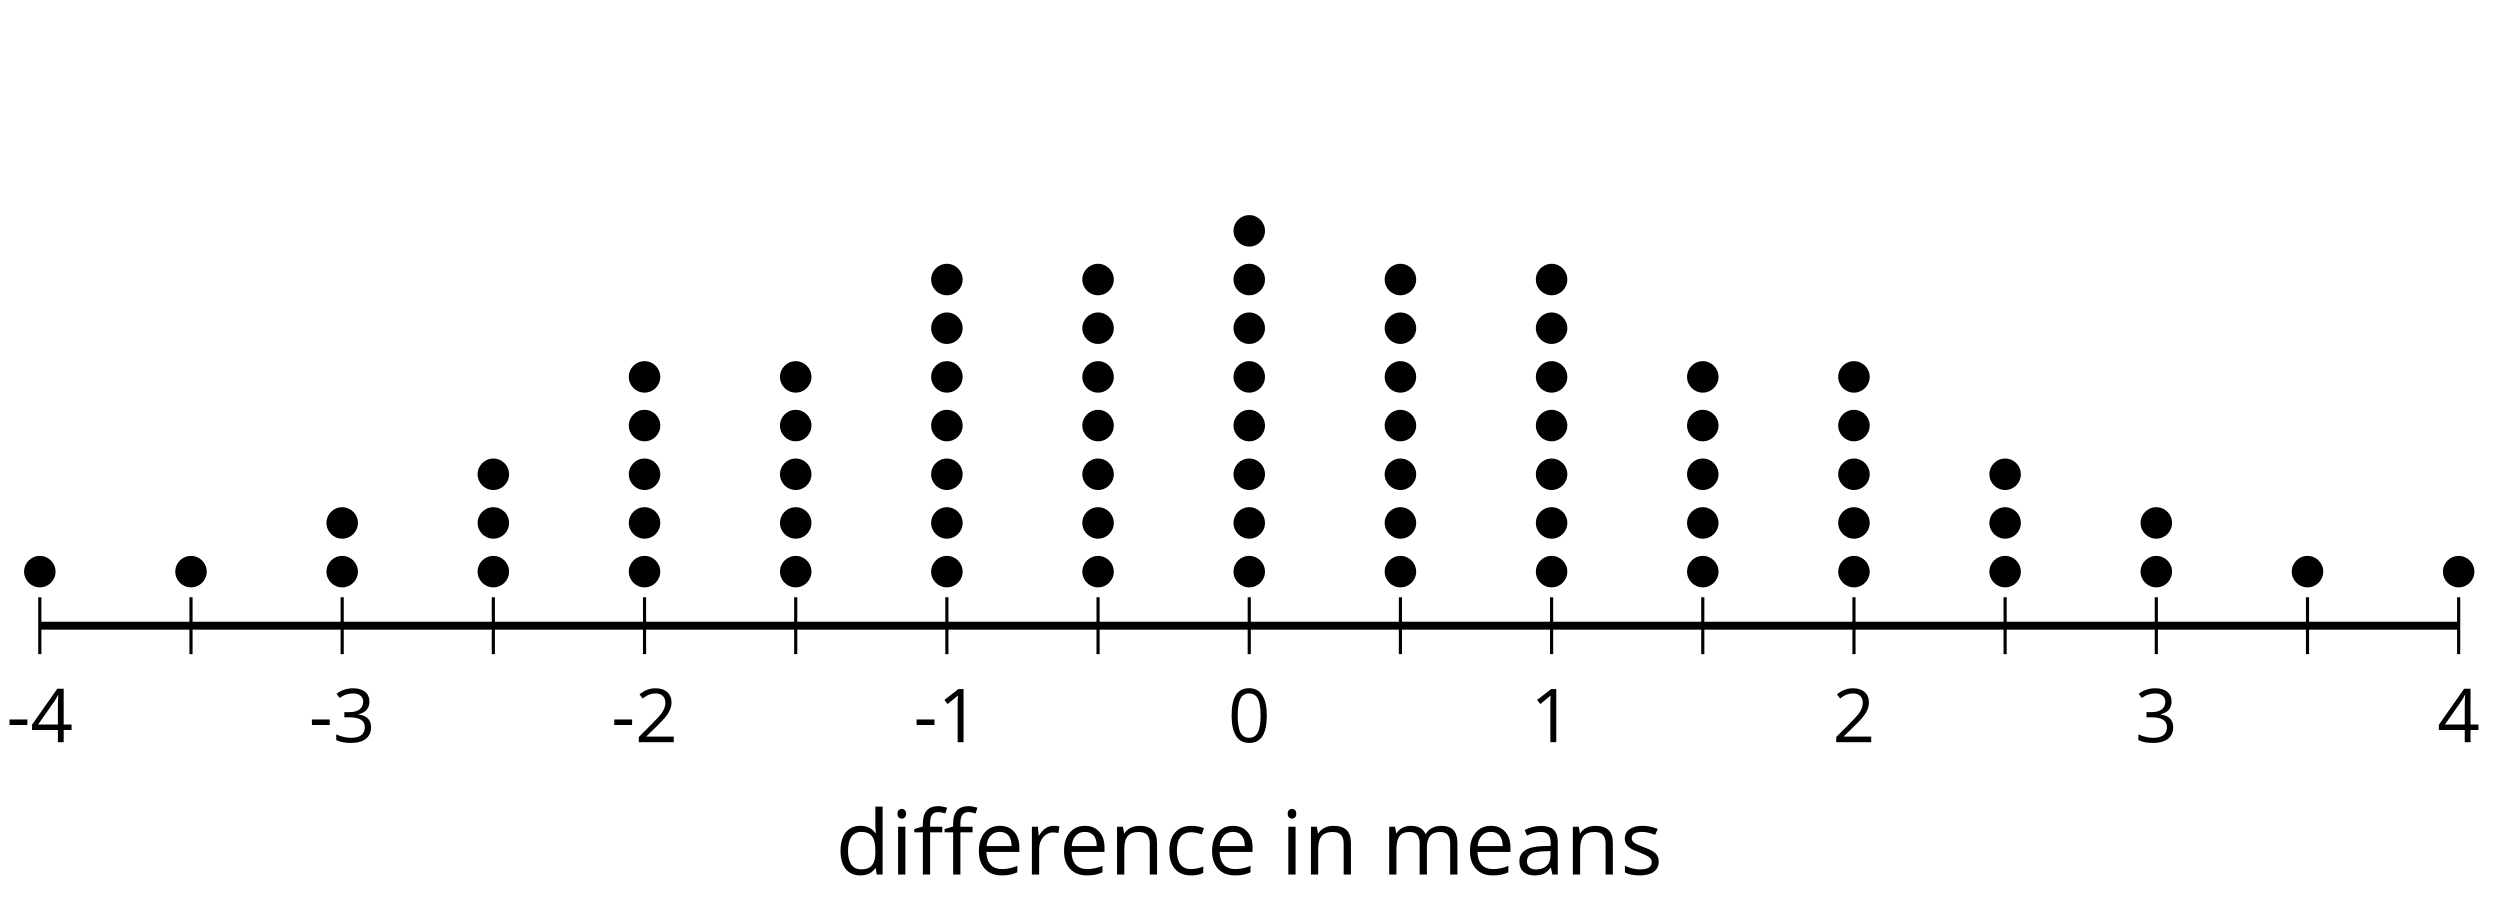 <?xml version='1.0' encoding='UTF-8'?>
<!-- This file was generated by dvisvgm 2.1.3 -->
<svg height='115.2pt' version='1.1' viewBox='-72 -72 316.44 115.2' width='316.44pt' xmlns='http://www.w3.org/2000/svg' xmlns:xlink='http://www.w3.org/1999/xlink'>
<defs>
<clipPath id='clip1'>
<path d='M-72 43.199V-72H244.445V43.199ZM244.445 -72'/>
</clipPath>
<path d='M0.387 -2.178H2.647V-2.878H0.387V-2.178Z' id='g1-13'/>
<path d='M4.922 -3.375C4.922 -4.498 4.733 -5.355 4.355 -5.948C3.973 -6.542 3.421 -6.837 2.689 -6.837C1.938 -6.837 1.381 -6.552 1.018 -5.985S0.47 -4.549 0.47 -3.375C0.47 -2.238 0.658 -1.377 1.036 -0.792C1.413 -0.203 1.966 0.092 2.689 0.092C3.444 0.092 4.006 -0.193 4.374 -0.769C4.738 -1.344 4.922 -2.21 4.922 -3.375ZM1.243 -3.375C1.243 -4.355 1.358 -5.064 1.588 -5.506C1.819 -5.953 2.187 -6.174 2.689 -6.174C3.2 -6.174 3.568 -5.948 3.794 -5.497C4.024 -5.051 4.139 -4.342 4.139 -3.375S4.024 -1.699 3.794 -1.243C3.568 -0.792 3.2 -0.566 2.689 -0.566C2.187 -0.566 1.819 -0.792 1.588 -1.234C1.358 -1.685 1.243 -2.394 1.243 -3.375Z' id='g1-16'/>
<path d='M3.292 0V-6.731H2.647L0.866 -5.355L1.271 -4.83C1.92 -5.359 2.288 -5.658 2.366 -5.727S2.518 -5.866 2.583 -5.93C2.56 -5.576 2.546 -5.198 2.546 -4.797V0H3.292Z' id='g1-17'/>
<path d='M4.885 0V-0.709H1.423V-0.746L2.896 -2.187C3.554 -2.827 4.001 -3.352 4.24 -3.771S4.599 -4.609 4.599 -5.037C4.599 -5.585 4.42 -6.018 4.061 -6.344C3.702 -6.667 3.204 -6.828 2.574 -6.828C1.842 -6.828 1.169 -6.57 0.548 -6.054L0.953 -5.534C1.262 -5.778 1.538 -5.944 1.786 -6.036C2.04 -6.128 2.302 -6.174 2.583 -6.174C2.97 -6.174 3.273 -6.068 3.49 -5.856C3.706 -5.649 3.817 -5.364 3.817 -5.005C3.817 -4.751 3.775 -4.512 3.688 -4.291S3.471 -3.844 3.301 -3.61S2.772 -2.988 2.233 -2.44L0.46 -0.658V0H4.885Z' id='g1-18'/>
<path d='M4.632 -5.147C4.632 -5.668 4.452 -6.077 4.088 -6.381C3.725 -6.676 3.218 -6.828 2.564 -6.828C2.164 -6.828 1.786 -6.768 1.427 -6.639C1.064 -6.519 0.746 -6.344 0.47 -6.128L0.856 -5.612C1.192 -5.829 1.487 -5.976 1.75 -6.054S2.288 -6.174 2.583 -6.174C2.97 -6.174 3.278 -6.082 3.499 -5.893C3.729 -5.704 3.84 -5.447 3.84 -5.12C3.84 -4.71 3.688 -4.388 3.379 -4.153C3.071 -3.923 2.657 -3.808 2.132 -3.808H1.459V-3.149H2.122C3.407 -3.149 4.047 -2.739 4.047 -1.925C4.047 -1.013 3.467 -0.557 2.302 -0.557C2.007 -0.557 1.694 -0.594 1.363 -0.672C1.036 -0.746 0.723 -0.856 0.433 -0.999V-0.272C0.714 -0.138 0.999 -0.041 1.298 0.009C1.593 0.064 1.92 0.092 2.274 0.092C3.094 0.092 3.725 -0.083 4.171 -0.424C4.618 -0.769 4.839 -1.266 4.839 -1.906C4.839 -2.353 4.71 -2.716 4.448 -2.993S3.785 -3.439 3.246 -3.508V-3.545C3.688 -3.637 4.029 -3.821 4.273 -4.093C4.512 -4.365 4.632 -4.719 4.632 -5.147Z' id='g1-19'/>
<path d='M5.203 -1.547V-2.242H4.204V-6.768H3.393L0.198 -2.215V-1.547H3.471V0H4.204V-1.547H5.203ZM3.471 -2.242H0.962L3.066 -5.235C3.195 -5.428 3.333 -5.672 3.481 -5.967H3.518C3.485 -5.414 3.471 -4.917 3.471 -4.48V-2.242Z' id='g1-20'/>
<path d='M3.913 0H4.48V-3.444C4.48 -4.033 4.337 -4.461 4.042 -4.728C3.757 -4.995 3.31 -5.129 2.707 -5.129C2.408 -5.129 2.113 -5.092 1.814 -5.014C1.519 -4.936 1.248 -4.83 0.999 -4.696L1.234 -4.111C1.763 -4.369 2.242 -4.498 2.661 -4.498C3.034 -4.498 3.306 -4.401 3.481 -4.217C3.646 -4.024 3.734 -3.734 3.734 -3.338V-3.025L2.878 -2.997C1.248 -2.947 0.433 -2.413 0.433 -1.395C0.433 -0.921 0.576 -0.552 0.856 -0.295C1.142 -0.037 1.533 0.092 2.035 0.092C2.408 0.092 2.721 0.037 2.974 -0.074C3.223 -0.189 3.471 -0.401 3.725 -0.718H3.762L3.913 0ZM2.187 -0.539C1.888 -0.539 1.653 -0.612 1.483 -0.755C1.317 -0.898 1.234 -1.11 1.234 -1.386C1.234 -1.74 1.367 -1.998 1.639 -2.164C1.906 -2.334 2.343 -2.426 2.951 -2.449L3.715 -2.482V-2.026C3.715 -1.556 3.582 -1.192 3.306 -0.93C3.039 -0.668 2.661 -0.539 2.187 -0.539Z' id='g1-65'/>
<path d='M2.827 0.092C3.338 0.092 3.766 0.005 4.102 -0.17V-0.847C3.66 -0.668 3.227 -0.576 2.808 -0.576C2.316 -0.576 1.948 -0.741 1.694 -1.073C1.446 -1.404 1.321 -1.878 1.321 -2.5C1.321 -3.808 1.832 -4.461 2.859 -4.461C3.011 -4.461 3.191 -4.438 3.389 -4.392C3.587 -4.351 3.771 -4.296 3.941 -4.227L4.176 -4.876C4.038 -4.945 3.849 -5.009 3.605 -5.06S3.122 -5.138 2.878 -5.138C2.127 -5.138 1.547 -4.908 1.142 -4.448C0.732 -3.987 0.529 -3.333 0.529 -2.491C0.529 -1.667 0.727 -1.031 1.133 -0.58C1.529 -0.134 2.095 0.092 2.827 0.092Z' id='g1-67'/>
<path d='M4.245 -0.677L4.346 0H4.968V-7.164H4.204V-5.111L4.222 -4.756L4.254 -4.392H4.194C3.831 -4.89 3.306 -5.138 2.62 -5.138C1.961 -5.138 1.45 -4.908 1.082 -4.448S0.529 -3.343 0.529 -2.509S0.714 -1.036 1.077 -0.585C1.446 -0.134 1.961 0.092 2.62 0.092C3.324 0.092 3.849 -0.166 4.204 -0.677H4.245ZM2.716 -0.548C2.261 -0.548 1.911 -0.714 1.676 -1.041S1.321 -1.855 1.321 -2.5C1.321 -3.135 1.441 -3.628 1.676 -3.978C1.915 -4.323 2.261 -4.498 2.707 -4.498C3.227 -4.498 3.61 -4.346 3.849 -4.042C4.084 -3.734 4.204 -3.223 4.204 -2.509V-2.348C4.204 -1.717 4.088 -1.257 3.849 -0.976C3.619 -0.691 3.237 -0.548 2.716 -0.548Z' id='g1-68'/>
<path d='M2.942 0.092C3.283 0.092 3.573 0.064 3.812 0.018C4.056 -0.037 4.309 -0.12 4.581 -0.235V-0.916C4.052 -0.691 3.513 -0.576 2.97 -0.576C2.454 -0.576 2.053 -0.727 1.768 -1.036C1.487 -1.344 1.335 -1.791 1.321 -2.385H4.797V-2.868C4.797 -3.55 4.613 -4.098 4.245 -4.512C3.877 -4.931 3.375 -5.138 2.744 -5.138C2.067 -5.138 1.533 -4.899 1.133 -4.42C0.727 -3.941 0.529 -3.297 0.529 -2.482C0.529 -1.676 0.746 -1.045 1.179 -0.589C1.607 -0.134 2.196 0.092 2.942 0.092ZM2.735 -4.498C3.135 -4.498 3.439 -4.369 3.656 -4.116C3.872 -3.858 3.978 -3.49 3.978 -3.006H1.34C1.381 -3.471 1.524 -3.84 1.768 -4.102C2.007 -4.365 2.33 -4.498 2.735 -4.498Z' id='g1-69'/>
<path d='M1.575 0V-5.046H0.81V0H1.575ZM0.746 -6.413C0.746 -6.243 0.787 -6.114 0.875 -6.031C0.962 -5.944 1.068 -5.902 1.197 -5.902C1.321 -5.902 1.427 -5.944 1.515 -6.031C1.602 -6.114 1.648 -6.243 1.648 -6.413S1.602 -6.713 1.515 -6.796S1.321 -6.92 1.197 -6.92C1.068 -6.92 0.962 -6.878 0.875 -6.796C0.787 -6.717 0.746 -6.588 0.746 -6.413Z' id='g1-73'/>
<path d='M7.242 0H8.006V-3.292C8.006 -3.936 7.864 -4.406 7.578 -4.696C7.297 -4.991 6.869 -5.138 6.298 -5.138C5.935 -5.138 5.608 -5.06 5.322 -4.908S4.82 -4.544 4.669 -4.282H4.632C4.388 -4.853 3.872 -5.138 3.085 -5.138C2.758 -5.138 2.468 -5.069 2.201 -4.931C1.943 -4.793 1.736 -4.599 1.593 -4.355H1.556L1.432 -5.046H0.81V0H1.575V-2.647C1.575 -3.301 1.685 -3.771 1.906 -4.061C2.132 -4.346 2.482 -4.489 2.96 -4.489C3.324 -4.489 3.596 -4.388 3.766 -4.19C3.936 -3.987 4.024 -3.683 4.024 -3.283V0H4.788V-2.818C4.788 -3.384 4.903 -3.808 5.129 -4.079S5.709 -4.489 6.183 -4.489C6.547 -4.489 6.814 -4.388 6.984 -4.19C7.155 -3.987 7.242 -3.683 7.242 -3.283V0Z' id='g1-77'/>
<path d='M4.263 0H5.028V-3.292C5.028 -3.936 4.876 -4.406 4.567 -4.696C4.259 -4.991 3.803 -5.138 3.195 -5.138C2.85 -5.138 2.532 -5.069 2.251 -4.936C1.971 -4.797 1.75 -4.604 1.593 -4.355H1.556L1.432 -5.046H0.81V0H1.575V-2.647C1.575 -3.306 1.699 -3.775 1.943 -4.061S2.574 -4.489 3.103 -4.489C3.504 -4.489 3.794 -4.388 3.983 -4.185S4.263 -3.674 4.263 -3.264V0Z' id='g1-78'/>
<path d='M3.112 -5.138C2.795 -5.138 2.505 -5.051 2.242 -4.871S1.754 -4.438 1.565 -4.111H1.529L1.441 -5.046H0.81V0H1.575V-2.707C1.575 -3.2 1.722 -3.614 2.007 -3.946C2.302 -4.277 2.647 -4.443 3.057 -4.443C3.218 -4.443 3.402 -4.42 3.61 -4.374L3.715 -5.083C3.536 -5.12 3.338 -5.138 3.112 -5.138Z' id='g1-82'/>
<path d='M4.065 -1.377C4.065 -1.713 3.959 -1.989 3.748 -2.21C3.541 -2.431 3.135 -2.652 2.537 -2.868C2.099 -3.029 1.805 -3.154 1.653 -3.241S1.39 -3.416 1.317 -3.513C1.252 -3.61 1.215 -3.725 1.215 -3.858C1.215 -4.056 1.308 -4.213 1.492 -4.328S1.948 -4.498 2.311 -4.498C2.721 -4.498 3.181 -4.392 3.688 -4.185L3.959 -4.807C3.439 -5.028 2.91 -5.138 2.366 -5.138C1.782 -5.138 1.326 -5.018 0.99 -4.779C0.654 -4.544 0.488 -4.217 0.488 -3.808C0.488 -3.577 0.534 -3.379 0.635 -3.214C0.727 -3.048 0.875 -2.901 1.077 -2.772C1.271 -2.638 1.607 -2.486 2.076 -2.311C2.569 -2.122 2.901 -1.957 3.076 -1.814C3.241 -1.676 3.329 -1.51 3.329 -1.312C3.329 -1.05 3.223 -0.856 3.006 -0.727C2.79 -0.603 2.486 -0.539 2.086 -0.539C1.828 -0.539 1.561 -0.576 1.28 -0.645C1.004 -0.714 0.746 -0.81 0.502 -0.935V-0.226C0.875 -0.014 1.4 0.092 2.067 0.092C2.698 0.092 3.191 -0.037 3.541 -0.29S4.065 -0.907 4.065 -1.377Z' id='g1-83'/>
<use id='g9-138' transform='scale(1.2)' xlink:href='#g4-138'/>
<use id='g6-65' transform='scale(1.2)' xlink:href='#g1-65'/>
<use id='g6-67' transform='scale(1.2)' xlink:href='#g1-67'/>
<use id='g6-68' transform='scale(1.2)' xlink:href='#g1-68'/>
<use id='g6-69' transform='scale(1.2)' xlink:href='#g1-69'/>
<use id='g6-73' transform='scale(1.2)' xlink:href='#g1-73'/>
<use id='g6-77' transform='scale(1.2)' xlink:href='#g1-77'/>
<use id='g6-78' transform='scale(1.2)' xlink:href='#g1-78'/>
<use id='g6-82' transform='scale(1.2)' xlink:href='#g1-82'/>
<use id='g6-83' transform='scale(1.2)' xlink:href='#g1-83'/>
<path d='M6.28 -4.452V-5.046H4.995V-5.373C4.995 -5.797 5.064 -6.105 5.203 -6.298C5.341 -6.487 5.553 -6.584 5.843 -6.584C6.05 -6.584 6.303 -6.538 6.598 -6.441L6.796 -7.053C6.436 -7.159 6.123 -7.215 5.856 -7.215C4.774 -7.215 4.231 -6.593 4.231 -5.355V-5.074L3.329 -4.797V-4.452H4.231V0H4.995V-4.452H6.28ZM3.085 -4.452V-5.046H1.8V-5.373C1.8 -5.797 1.869 -6.105 2.007 -6.298C2.145 -6.487 2.357 -6.584 2.647 -6.584C2.855 -6.584 3.108 -6.538 3.402 -6.441L3.6 -7.053C3.241 -7.159 2.928 -7.215 2.661 -7.215C1.579 -7.215 1.036 -6.593 1.036 -5.355V-5.074L0.134 -4.797V-4.452H1.036V0H1.8V-4.452H3.085Z' id='g4-138'/>
</defs>
<g id='page1'>
<path clip-path='url(#clip1)' d='M-47.824 10.801V3.602M-9.555 10.801V3.602M28.719 10.801V3.602M66.988 10.801V3.602M105.261 10.801V3.602M143.531 10.801V3.602M181.8 10.801V3.602M220.074 10.801V3.602' fill='none' stroke='#000000' stroke-linejoin='bevel' stroke-miterlimit='10.037' stroke-width='0.4'/>
<path clip-path='url(#clip1)' d='M-66.961 10.801V3.602M-28.688 10.801V3.602M9.582 10.801V3.602M47.851 10.801V3.602M86.125 10.801V3.602M124.394 10.801V3.602M162.668 10.801V3.602M200.937 10.801V3.602M239.207 10.801V3.602' fill='none' stroke='#000000' stroke-linejoin='bevel' stroke-miterlimit='10.037' stroke-width='0.4'/>
<path clip-path='url(#clip1)' d='M-66.961 7.199H239.207' fill='none' stroke='#000000' stroke-linejoin='bevel' stroke-miterlimit='10.037' stroke-width='1'/>
<g transform='matrix(1 0 0 1 -12.228 50.136)'>
<use x='-58.953' xlink:href='#g1-13' y='-28.189'/>
<use x='-55.915' xlink:href='#g1-20' y='-28.189'/>
</g>
<g transform='matrix(1 0 0 1 26.043 50.136)'>
<use x='-58.953' xlink:href='#g1-13' y='-28.189'/>
<use x='-55.915' xlink:href='#g1-19' y='-28.189'/>
</g>
<g transform='matrix(1 0 0 1 64.314 50.136)'>
<use x='-58.953' xlink:href='#g1-13' y='-28.189'/>
<use x='-55.915' xlink:href='#g1-18' y='-28.189'/>
</g>
<g transform='matrix(1 0 0 1 102.585 50.136)'>
<use x='-58.953' xlink:href='#g1-13' y='-28.189'/>
<use x='-55.915' xlink:href='#g1-17' y='-28.189'/>
</g>
<g transform='matrix(1 0 0 1 142.375 50.136)'>
<use x='-58.953' xlink:href='#g1-16' y='-28.189'/>
</g>
<g transform='matrix(1 0 0 1 180.646 50.136)'>
<use x='-58.953' xlink:href='#g1-17' y='-28.189'/>
</g>
<g transform='matrix(1 0 0 1 218.917 50.136)'>
<use x='-58.953' xlink:href='#g1-18' y='-28.189'/>
</g>
<g transform='matrix(1 0 0 1 257.188 50.136)'>
<use x='-58.953' xlink:href='#g1-19' y='-28.189'/>
</g>
<g transform='matrix(1 0 0 1 295.459 50.136)'>
<use x='-58.953' xlink:href='#g1-20' y='-28.189'/>
</g>
<path clip-path='url(#clip1)' d='M-64.969 0.355C-64.969 -0.746 -65.859 -1.637 -66.961 -1.637C-68.059 -1.637 -68.953 -0.746 -68.953 0.355C-68.953 1.453 -68.059 2.348 -66.961 2.348C-65.859 2.348 -64.969 1.453 -64.969 0.355Z'/>
<path clip-path='url(#clip1)' d='M-45.832 0.355C-45.832 -0.746 -46.723 -1.637 -47.824 -1.637C-48.926 -1.637 -49.816 -0.746 -49.816 0.355C-49.816 1.453 -48.926 2.348 -47.824 2.348C-46.723 2.348 -45.832 1.453 -45.832 0.355Z'/>
<path clip-path='url(#clip1)' d='M-26.695 0.355C-26.695 -0.746 -27.59 -1.637 -28.688 -1.637C-29.789 -1.637 -30.68 -0.746 -30.68 0.355C-30.68 1.453 -29.789 2.348 -28.688 2.348C-27.59 2.348 -26.695 1.453 -26.695 0.355Z'/>
<path clip-path='url(#clip1)' d='M-26.695 -5.809C-26.695 -6.91 -27.59 -7.801 -28.688 -7.801C-29.789 -7.801 -30.68 -6.91 -30.68 -5.809C-30.68 -4.707 -29.789 -3.816 -28.688 -3.816C-27.59 -3.816 -26.695 -4.707 -26.695 -5.809Z'/>
<path clip-path='url(#clip1)' d='M-7.562 0.355C-7.562 -0.746 -8.453 -1.637 -9.555 -1.637C-10.652 -1.637 -11.547 -0.746 -11.547 0.355C-11.547 1.453 -10.652 2.348 -9.555 2.348C-8.453 2.348 -7.562 1.453 -7.562 0.355Z'/>
<path clip-path='url(#clip1)' d='M-7.562 -5.809C-7.562 -6.91 -8.453 -7.801 -9.555 -7.801C-10.652 -7.801 -11.547 -6.91 -11.547 -5.809C-11.547 -4.707 -10.652 -3.816 -9.555 -3.816C-8.453 -3.816 -7.562 -4.707 -7.562 -5.809Z'/>
<path clip-path='url(#clip1)' d='M-7.562 -11.969C-7.562 -13.07 -8.453 -13.961 -9.555 -13.961C-10.652 -13.961 -11.547 -13.07 -11.547 -11.969C-11.547 -10.871 -10.652 -9.977 -9.555 -9.977C-8.453 -9.977 -7.562 -10.871 -7.562 -11.969Z'/>
<path clip-path='url(#clip1)' d='M11.574 0.355C11.574 -0.746 10.684 -1.637 9.582 -1.637C8.48 -1.637 7.59 -0.746 7.59 0.355C7.59 1.453 8.48 2.348 9.582 2.348C10.684 2.348 11.574 1.453 11.574 0.355Z'/>
<path clip-path='url(#clip1)' d='M11.574 -5.809C11.574 -6.91 10.684 -7.801 9.582 -7.801C8.48 -7.801 7.59 -6.91 7.59 -5.809C7.59 -4.707 8.48 -3.816 9.582 -3.816C10.684 -3.816 11.574 -4.707 11.574 -5.809Z'/>
<path clip-path='url(#clip1)' d='M11.574 -11.969C11.574 -13.07 10.684 -13.961 9.582 -13.961C8.48 -13.961 7.59 -13.07 7.59 -11.969C7.59 -10.871 8.48 -9.977 9.582 -9.977C10.684 -9.977 11.574 -10.871 11.574 -11.969Z'/>
<path clip-path='url(#clip1)' d='M11.574 -18.133C11.574 -19.23 10.684 -20.125 9.582 -20.125C8.48 -20.125 7.59 -19.23 7.59 -18.133C7.59 -17.031 8.48 -16.141 9.582 -16.141C10.684 -16.141 11.574 -17.031 11.574 -18.133Z'/>
<path clip-path='url(#clip1)' d='M11.574 -24.293C11.574 -25.395 10.684 -26.285 9.582 -26.285C8.48 -26.285 7.59 -25.395 7.59 -24.293C7.59 -23.191 8.48 -22.301 9.582 -22.301C10.684 -22.301 11.574 -23.191 11.574 -24.293Z'/>
<path clip-path='url(#clip1)' d='M30.711 0.355C30.711 -0.746 29.816 -1.637 28.719 -1.637C27.617 -1.637 26.727 -0.746 26.727 0.355C26.727 1.453 27.617 2.348 28.719 2.348C29.816 2.348 30.711 1.453 30.711 0.355Z'/>
<path clip-path='url(#clip1)' d='M30.711 -5.809C30.711 -6.91 29.816 -7.801 28.719 -7.801C27.617 -7.801 26.727 -6.91 26.727 -5.809C26.727 -4.707 27.617 -3.816 28.719 -3.816C29.816 -3.816 30.711 -4.707 30.711 -5.809Z'/>
<path clip-path='url(#clip1)' d='M30.711 -11.969C30.711 -13.07 29.816 -13.961 28.719 -13.961C27.617 -13.961 26.727 -13.07 26.727 -11.969C26.727 -10.871 27.617 -9.977 28.719 -9.977C29.816 -9.977 30.711 -10.871 30.711 -11.969Z'/>
<path clip-path='url(#clip1)' d='M30.711 -18.133C30.711 -19.23 29.816 -20.125 28.719 -20.125C27.617 -20.125 26.727 -19.23 26.727 -18.133C26.727 -17.031 27.617 -16.141 28.719 -16.141C29.816 -16.141 30.711 -17.031 30.711 -18.133Z'/>
<path clip-path='url(#clip1)' d='M30.711 -24.293C30.711 -25.395 29.816 -26.285 28.719 -26.285C27.617 -26.285 26.727 -25.395 26.727 -24.293C26.727 -23.191 27.617 -22.301 28.719 -22.301C29.816 -22.301 30.711 -23.191 30.711 -24.293Z'/>
<path clip-path='url(#clip1)' d='M49.847 0.355C49.847 -0.746 48.953 -1.637 47.851 -1.637C46.754 -1.637 45.859 -0.746 45.859 0.355C45.859 1.453 46.754 2.348 47.851 2.348C48.953 2.348 49.847 1.453 49.847 0.355Z'/>
<path clip-path='url(#clip1)' d='M49.847 -5.809C49.847 -6.91 48.953 -7.801 47.851 -7.801C46.754 -7.801 45.859 -6.91 45.859 -5.809C45.859 -4.707 46.754 -3.816 47.851 -3.816C48.953 -3.816 49.847 -4.707 49.847 -5.809Z'/>
<path clip-path='url(#clip1)' d='M49.847 -11.969C49.847 -13.07 48.953 -13.961 47.851 -13.961C46.754 -13.961 45.859 -13.07 45.859 -11.969C45.859 -10.871 46.754 -9.977 47.851 -9.977C48.953 -9.977 49.847 -10.871 49.847 -11.969Z'/>
<path clip-path='url(#clip1)' d='M49.847 -18.133C49.847 -19.23 48.953 -20.125 47.851 -20.125C46.754 -20.125 45.859 -19.23 45.859 -18.133C45.859 -17.031 46.754 -16.141 47.851 -16.141C48.953 -16.141 49.847 -17.031 49.847 -18.133Z'/>
<path clip-path='url(#clip1)' d='M49.847 -24.293C49.847 -25.395 48.953 -26.285 47.851 -26.285C46.754 -26.285 45.859 -25.395 45.859 -24.293C45.859 -23.191 46.754 -22.301 47.851 -22.301C48.953 -22.301 49.847 -23.191 49.847 -24.293Z'/>
<path clip-path='url(#clip1)' d='M49.847 -30.457C49.847 -31.555 48.953 -32.449 47.851 -32.449C46.754 -32.449 45.859 -31.555 45.859 -30.457C45.859 -29.355 46.754 -28.465 47.851 -28.465C48.953 -28.465 49.847 -29.355 49.847 -30.457Z'/>
<path clip-path='url(#clip1)' d='M49.847 -36.617C49.847 -37.719 48.953 -38.609 47.851 -38.609C46.754 -38.609 45.859 -37.719 45.859 -36.617S46.754 -34.625 47.851 -34.625C48.953 -34.625 49.847 -35.516 49.847 -36.617Z'/>
<path clip-path='url(#clip1)' d='M68.98 0.355C68.98 -0.746 68.089 -1.637 66.988 -1.637C65.886 -1.637 64.996 -0.746 64.996 0.355C64.996 1.453 65.886 2.348 66.988 2.348C68.089 2.348 68.98 1.453 68.98 0.355Z'/>
<path clip-path='url(#clip1)' d='M68.98 -5.809C68.98 -6.91 68.089 -7.801 66.988 -7.801C65.886 -7.801 64.996 -6.91 64.996 -5.809C64.996 -4.707 65.886 -3.816 66.988 -3.816C68.089 -3.816 68.98 -4.707 68.98 -5.809Z'/>
<path clip-path='url(#clip1)' d='M68.98 -11.969C68.98 -13.07 68.089 -13.961 66.988 -13.961C65.886 -13.961 64.996 -13.07 64.996 -11.969C64.996 -10.871 65.886 -9.977 66.988 -9.977C68.089 -9.977 68.98 -10.871 68.98 -11.969Z'/>
<path clip-path='url(#clip1)' d='M68.98 -18.133C68.98 -19.23 68.089 -20.125 66.988 -20.125C65.886 -20.125 64.996 -19.23 64.996 -18.133C64.996 -17.031 65.886 -16.141 66.988 -16.141C68.089 -16.141 68.98 -17.031 68.98 -18.133Z'/>
<path clip-path='url(#clip1)' d='M68.98 -24.293C68.98 -25.395 68.089 -26.285 66.988 -26.285C65.886 -26.285 64.996 -25.395 64.996 -24.293C64.996 -23.191 65.886 -22.301 66.988 -22.301C68.089 -22.301 68.98 -23.191 68.98 -24.293Z'/>
<path clip-path='url(#clip1)' d='M68.98 -30.457C68.98 -31.555 68.089 -32.449 66.988 -32.449C65.886 -32.449 64.996 -31.555 64.996 -30.457C64.996 -29.355 65.886 -28.465 66.988 -28.465C68.089 -28.465 68.98 -29.355 68.98 -30.457Z'/>
<path clip-path='url(#clip1)' d='M68.98 -36.617C68.98 -37.719 68.089 -38.609 66.988 -38.609C65.886 -38.609 64.996 -37.719 64.996 -36.617S65.886 -34.625 66.988 -34.625C68.089 -34.625 68.98 -35.516 68.98 -36.617Z'/>
<path clip-path='url(#clip1)' d='M88.117 0.355C88.117 -0.746 87.226 -1.637 86.125 -1.637C85.023 -1.637 84.132 -0.746 84.132 0.355C84.132 1.453 85.023 2.348 86.125 2.348C87.226 2.348 88.117 1.453 88.117 0.355Z'/>
<path clip-path='url(#clip1)' d='M88.117 -5.809C88.117 -6.91 87.226 -7.801 86.125 -7.801C85.023 -7.801 84.132 -6.91 84.132 -5.809C84.132 -4.707 85.023 -3.816 86.125 -3.816C87.226 -3.816 88.117 -4.707 88.117 -5.809Z'/>
<path clip-path='url(#clip1)' d='M88.117 -11.969C88.117 -13.07 87.226 -13.961 86.125 -13.961C85.023 -13.961 84.132 -13.07 84.132 -11.969C84.132 -10.871 85.023 -9.977 86.125 -9.977C87.226 -9.977 88.117 -10.871 88.117 -11.969Z'/>
<path clip-path='url(#clip1)' d='M88.117 -18.133C88.117 -19.23 87.226 -20.125 86.125 -20.125C85.023 -20.125 84.132 -19.23 84.132 -18.133C84.132 -17.031 85.023 -16.141 86.125 -16.141C87.226 -16.141 88.117 -17.031 88.117 -18.133Z'/>
<path clip-path='url(#clip1)' d='M88.117 -24.293C88.117 -25.395 87.226 -26.285 86.125 -26.285C85.023 -26.285 84.132 -25.395 84.132 -24.293C84.132 -23.191 85.023 -22.301 86.125 -22.301C87.226 -22.301 88.117 -23.191 88.117 -24.293Z'/>
<path clip-path='url(#clip1)' d='M88.117 -30.457C88.117 -31.555 87.226 -32.449 86.125 -32.449C85.023 -32.449 84.132 -31.555 84.132 -30.457C84.132 -29.355 85.023 -28.465 86.125 -28.465C87.226 -28.465 88.117 -29.355 88.117 -30.457Z'/>
<path clip-path='url(#clip1)' d='M88.117 -36.617C88.117 -37.719 87.226 -38.609 86.125 -38.609C85.023 -38.609 84.132 -37.719 84.132 -36.617S85.023 -34.625 86.125 -34.625C87.226 -34.625 88.117 -35.516 88.117 -36.617Z'/>
<path clip-path='url(#clip1)' d='M88.117 -42.781C88.117 -43.879 87.226 -44.773 86.125 -44.773C85.023 -44.773 84.132 -43.879 84.132 -42.781C84.132 -41.68 85.023 -40.789 86.125 -40.789C87.226 -40.789 88.117 -41.68 88.117 -42.781Z'/>
<path clip-path='url(#clip1)' d='M107.254 0.355C107.254 -0.746 106.359 -1.637 105.261 -1.637C104.16 -1.637 103.265 -0.746 103.265 0.355C103.265 1.453 104.16 2.348 105.261 2.348C106.359 2.348 107.254 1.453 107.254 0.355Z'/>
<path clip-path='url(#clip1)' d='M107.254 -5.809C107.254 -6.91 106.359 -7.801 105.261 -7.801C104.16 -7.801 103.265 -6.91 103.265 -5.809C103.265 -4.707 104.16 -3.816 105.261 -3.816C106.359 -3.816 107.254 -4.707 107.254 -5.809Z'/>
<path clip-path='url(#clip1)' d='M107.254 -11.969C107.254 -13.07 106.359 -13.961 105.261 -13.961C104.16 -13.961 103.265 -13.07 103.265 -11.969C103.265 -10.871 104.16 -9.977 105.261 -9.977C106.359 -9.977 107.254 -10.871 107.254 -11.969Z'/>
<path clip-path='url(#clip1)' d='M107.254 -18.133C107.254 -19.23 106.359 -20.125 105.261 -20.125C104.16 -20.125 103.265 -19.23 103.265 -18.133C103.265 -17.031 104.16 -16.141 105.261 -16.141C106.359 -16.141 107.254 -17.031 107.254 -18.133Z'/>
<path clip-path='url(#clip1)' d='M107.254 -24.293C107.254 -25.395 106.359 -26.285 105.261 -26.285C104.16 -26.285 103.265 -25.395 103.265 -24.293C103.265 -23.191 104.16 -22.301 105.261 -22.301C106.359 -22.301 107.254 -23.191 107.254 -24.293Z'/>
<path clip-path='url(#clip1)' d='M107.254 -30.457C107.254 -31.555 106.359 -32.449 105.261 -32.449C104.16 -32.449 103.265 -31.555 103.265 -30.457C103.265 -29.355 104.16 -28.465 105.261 -28.465C106.359 -28.465 107.254 -29.355 107.254 -30.457Z'/>
<path clip-path='url(#clip1)' d='M107.254 -36.617C107.254 -37.719 106.359 -38.609 105.261 -38.609C104.16 -38.609 103.265 -37.719 103.265 -36.617S104.16 -34.625 105.261 -34.625C106.359 -34.625 107.254 -35.516 107.254 -36.617Z'/>
<path clip-path='url(#clip1)' d='M126.386 0.355C126.386 -0.746 125.496 -1.637 124.394 -1.637C123.293 -1.637 122.402 -0.746 122.402 0.355C122.402 1.453 123.293 2.348 124.394 2.348C125.496 2.348 126.386 1.453 126.386 0.355Z'/>
<path clip-path='url(#clip1)' d='M126.386 -5.809C126.386 -6.91 125.496 -7.801 124.394 -7.801C123.293 -7.801 122.402 -6.91 122.402 -5.809C122.402 -4.707 123.293 -3.816 124.394 -3.816C125.496 -3.816 126.386 -4.707 126.386 -5.809Z'/>
<path clip-path='url(#clip1)' d='M126.386 -11.969C126.386 -13.07 125.496 -13.961 124.394 -13.961C123.293 -13.961 122.402 -13.07 122.402 -11.969C122.402 -10.871 123.293 -9.977 124.394 -9.977C125.496 -9.977 126.386 -10.871 126.386 -11.969Z'/>
<path clip-path='url(#clip1)' d='M126.386 -18.133C126.386 -19.23 125.496 -20.125 124.394 -20.125C123.293 -20.125 122.402 -19.23 122.402 -18.133C122.402 -17.031 123.293 -16.141 124.394 -16.141C125.496 -16.141 126.386 -17.031 126.386 -18.133Z'/>
<path clip-path='url(#clip1)' d='M126.386 -24.293C126.386 -25.395 125.496 -26.285 124.394 -26.285C123.293 -26.285 122.402 -25.395 122.402 -24.293C122.402 -23.191 123.293 -22.301 124.394 -22.301C125.496 -22.301 126.386 -23.191 126.386 -24.293Z'/>
<path clip-path='url(#clip1)' d='M126.386 -30.457C126.386 -31.555 125.496 -32.449 124.394 -32.449C123.293 -32.449 122.402 -31.555 122.402 -30.457C122.402 -29.355 123.293 -28.465 124.394 -28.465C125.496 -28.465 126.386 -29.355 126.386 -30.457Z'/>
<path clip-path='url(#clip1)' d='M126.386 -36.617C126.386 -37.719 125.496 -38.609 124.394 -38.609C123.293 -38.609 122.402 -37.719 122.402 -36.617S123.293 -34.625 124.394 -34.625C125.496 -34.625 126.386 -35.516 126.386 -36.617Z'/>
<path clip-path='url(#clip1)' d='M145.523 0.355C145.523 -0.746 144.632 -1.637 143.531 -1.637C142.429 -1.637 141.539 -0.746 141.539 0.355C141.539 1.453 142.429 2.348 143.531 2.348C144.632 2.348 145.523 1.453 145.523 0.355Z'/>
<path clip-path='url(#clip1)' d='M145.523 -5.809C145.523 -6.91 144.632 -7.801 143.531 -7.801C142.429 -7.801 141.539 -6.91 141.539 -5.809C141.539 -4.707 142.429 -3.816 143.531 -3.816C144.632 -3.816 145.523 -4.707 145.523 -5.809Z'/>
<path clip-path='url(#clip1)' d='M145.523 -11.969C145.523 -13.07 144.632 -13.961 143.531 -13.961C142.429 -13.961 141.539 -13.07 141.539 -11.969C141.539 -10.871 142.429 -9.977 143.531 -9.977C144.632 -9.977 145.523 -10.871 145.523 -11.969Z'/>
<path clip-path='url(#clip1)' d='M145.523 -18.133C145.523 -19.23 144.632 -20.125 143.531 -20.125C142.429 -20.125 141.539 -19.23 141.539 -18.133C141.539 -17.031 142.429 -16.141 143.531 -16.141C144.632 -16.141 145.523 -17.031 145.523 -18.133Z'/>
<path clip-path='url(#clip1)' d='M145.523 -24.293C145.523 -25.395 144.632 -26.285 143.531 -26.285C142.429 -26.285 141.539 -25.395 141.539 -24.293C141.539 -23.191 142.429 -22.301 143.531 -22.301C144.632 -22.301 145.523 -23.191 145.523 -24.293Z'/>
<path clip-path='url(#clip1)' d='M164.66 0.355C164.66 -0.746 163.765 -1.637 162.668 -1.637C161.566 -1.637 160.672 -0.746 160.672 0.355C160.672 1.453 161.566 2.348 162.668 2.348C163.765 2.348 164.66 1.453 164.66 0.355Z'/>
<path clip-path='url(#clip1)' d='M164.66 -5.809C164.66 -6.91 163.765 -7.801 162.668 -7.801C161.566 -7.801 160.672 -6.91 160.672 -5.809C160.672 -4.707 161.566 -3.816 162.668 -3.816C163.765 -3.816 164.66 -4.707 164.66 -5.809Z'/>
<path clip-path='url(#clip1)' d='M164.66 -11.969C164.66 -13.07 163.765 -13.961 162.668 -13.961C161.566 -13.961 160.672 -13.07 160.672 -11.969C160.672 -10.871 161.566 -9.977 162.668 -9.977C163.765 -9.977 164.66 -10.871 164.66 -11.969Z'/>
<path clip-path='url(#clip1)' d='M164.66 -18.133C164.66 -19.23 163.765 -20.125 162.668 -20.125C161.566 -20.125 160.672 -19.23 160.672 -18.133C160.672 -17.031 161.566 -16.141 162.668 -16.141C163.765 -16.141 164.66 -17.031 164.66 -18.133Z'/>
<path clip-path='url(#clip1)' d='M164.66 -24.293C164.66 -25.395 163.765 -26.285 162.668 -26.285C161.566 -26.285 160.672 -25.395 160.672 -24.293C160.672 -23.191 161.566 -22.301 162.668 -22.301C163.765 -22.301 164.66 -23.191 164.66 -24.293Z'/>
<path clip-path='url(#clip1)' d='M183.793 0.355C183.793 -0.746 182.902 -1.637 181.8 -1.637C180.703 -1.637 179.808 -0.746 179.808 0.355C179.808 1.453 180.703 2.348 181.8 2.348C182.902 2.348 183.793 1.453 183.793 0.355Z'/>
<path clip-path='url(#clip1)' d='M183.793 -5.809C183.793 -6.91 182.902 -7.801 181.8 -7.801C180.703 -7.801 179.808 -6.91 179.808 -5.809C179.808 -4.707 180.703 -3.816 181.8 -3.816C182.902 -3.816 183.793 -4.707 183.793 -5.809Z'/>
<path clip-path='url(#clip1)' d='M183.793 -11.969C183.793 -13.07 182.902 -13.961 181.8 -13.961C180.703 -13.961 179.808 -13.07 179.808 -11.969C179.808 -10.871 180.703 -9.977 181.8 -9.977C182.902 -9.977 183.793 -10.871 183.793 -11.969Z'/>
<path clip-path='url(#clip1)' d='M202.929 0.355C202.929 -0.746 202.039 -1.637 200.937 -1.637C199.836 -1.637 198.945 -0.746 198.945 0.355C198.945 1.453 199.836 2.348 200.937 2.348C202.039 2.348 202.929 1.453 202.929 0.355Z'/>
<path clip-path='url(#clip1)' d='M202.929 -5.809C202.929 -6.91 202.039 -7.801 200.937 -7.801C199.836 -7.801 198.945 -6.91 198.945 -5.809C198.945 -4.707 199.836 -3.816 200.937 -3.816C202.039 -3.816 202.929 -4.707 202.929 -5.809Z'/>
<path clip-path='url(#clip1)' d='M222.066 0.355C222.066 -0.746 221.172 -1.637 220.074 -1.637C218.972 -1.637 218.082 -0.746 218.082 0.355C218.082 1.453 218.972 2.348 220.074 2.348C221.172 2.348 222.066 1.453 222.066 0.355Z'/>
<path clip-path='url(#clip1)' d='M241.199 0.355C241.199 -0.746 240.308 -1.637 239.207 -1.637C238.109 -1.637 237.214 -0.746 237.214 0.355C237.214 1.453 238.109 2.348 239.207 2.348C240.308 2.348 241.199 1.453 241.199 0.355Z'/>
<g transform='matrix(1 0 0 1 92.708 66.886)'>
<use x='-58.953' xlink:href='#g6-68' y='-28.189'/>
<use x='-52.002' xlink:href='#g6-73' y='-28.189'/>
<use x='-49.14' xlink:href='#g9-138' y='-28.189'/>
<use x='-41.44' xlink:href='#g6-69' y='-28.189'/>
<use x='-35.068' xlink:href='#g6-82' y='-28.189'/>
<use x='-30.662' xlink:href='#g6-69' y='-28.189'/>
<use x='-24.29' xlink:href='#g6-78' y='-28.189'/>
<use x='-17.328' xlink:href='#g6-67' y='-28.189'/>
<use x='-11.922' xlink:href='#g6-69' y='-28.189'/>
<use x='-2.609' xlink:href='#g6-73' y='-28.189'/>
<use x='0.253' xlink:href='#g6-78' y='-28.189'/>
<use x='10.157' xlink:href='#g6-77' y='-28.189'/>
<use x='20.719' xlink:href='#g6-69' y='-28.189'/>
<use x='27.09' xlink:href='#g6-65' y='-28.189'/>
<use x='33.405' xlink:href='#g6-78' y='-28.189'/>
<use x='40.367' xlink:href='#g6-83' y='-28.189'/>
</g>
</g>
</svg>